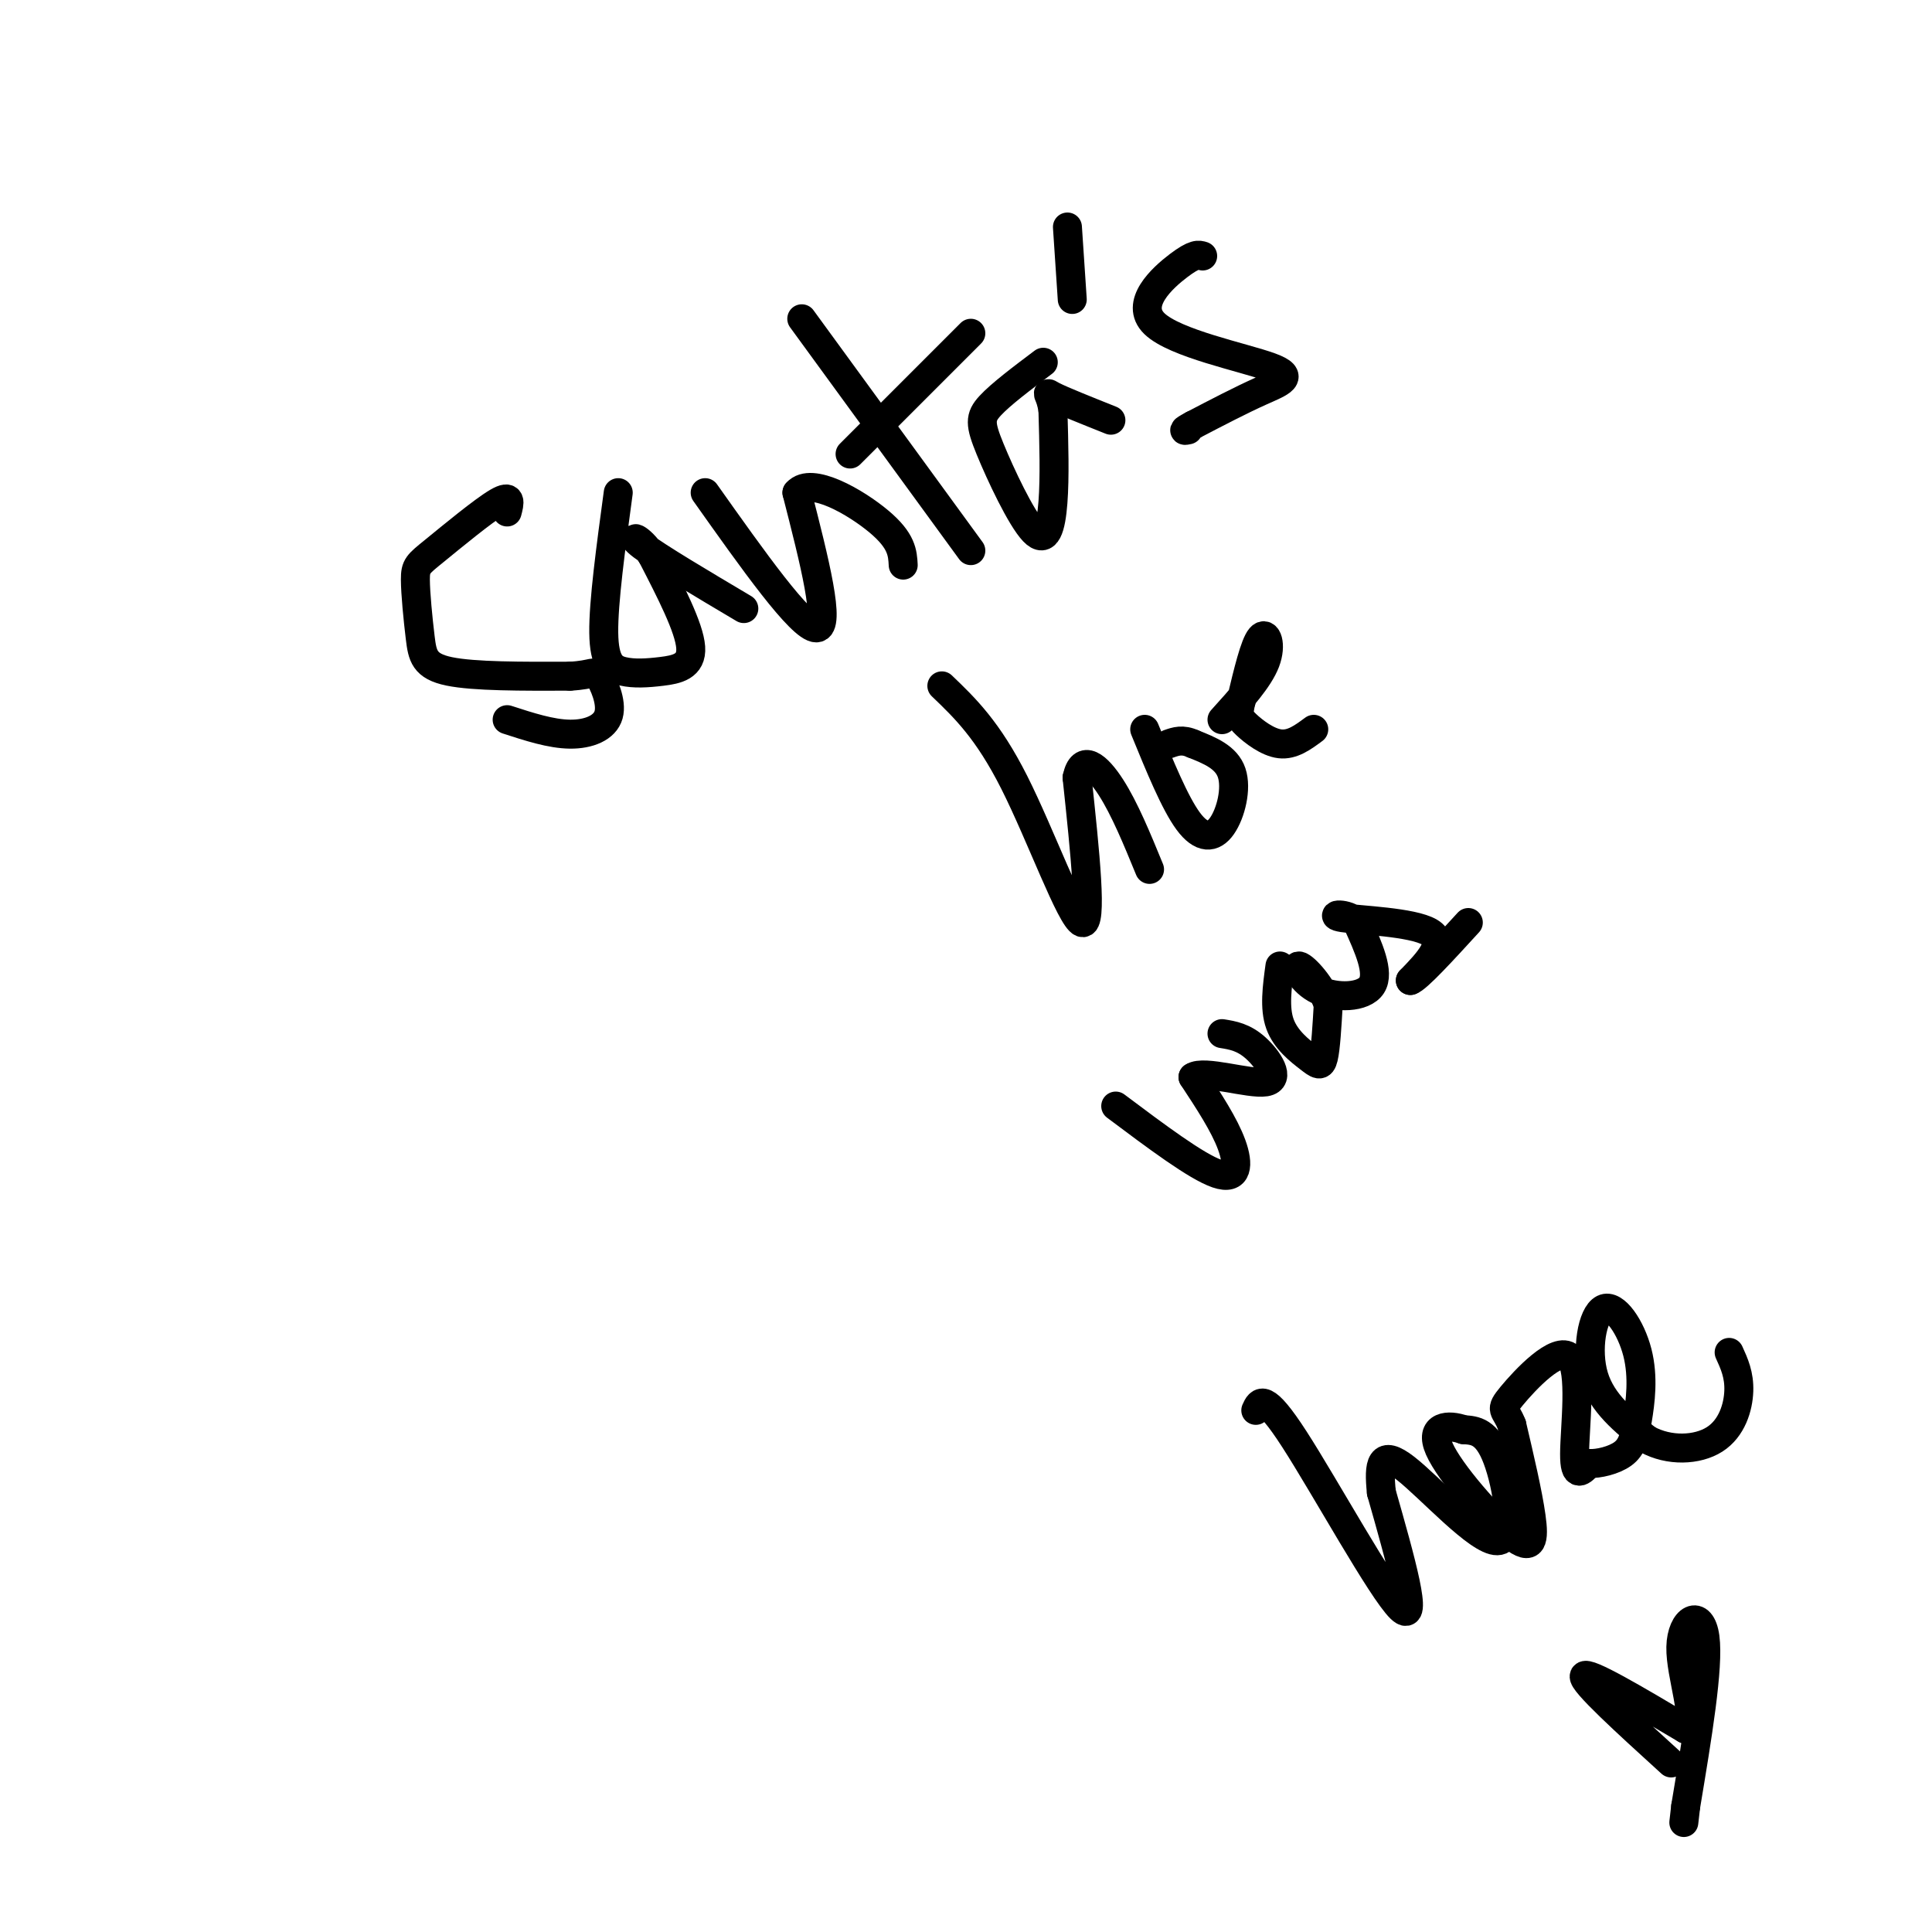 <svg viewBox='0 0 400 400' version='1.1' xmlns='http://www.w3.org/2000/svg' xmlns:xlink='http://www.w3.org/1999/xlink'><g fill='none' stroke='#000000' stroke-width='6' stroke-linecap='round' stroke-linejoin='round'><path d='M105,106c0.500,-1.879 0.999,-3.757 -2,-2c-2.999,1.757 -9.497,7.150 -13,10c-3.503,2.850 -4.011,3.156 -4,6c0.011,2.844 0.541,8.227 1,12c0.459,3.773 0.845,5.935 6,7c5.155,1.065 15.077,1.032 25,1'/><path d='M118,140c5.019,-0.257 5.067,-1.399 6,0c0.933,1.399 2.751,5.338 2,8c-0.751,2.662 -4.072,4.046 -8,4c-3.928,-0.046 -8.464,-1.523 -13,-3'/><path d='M128,102c-1.539,11.360 -3.078,22.721 -3,29c0.078,6.279 1.774,7.477 4,8c2.226,0.523 4.984,0.372 8,0c3.016,-0.372 6.290,-0.963 6,-5c-0.290,-4.037 -4.145,-11.518 -8,-19'/><path d='M135,115c-2.622,-3.978 -5.178,-4.422 -2,-2c3.178,2.422 12.089,7.711 21,13'/><path d='M146,102c9.917,14.000 19.833,28.000 23,28c3.167,0.000 -0.417,-14.000 -4,-28'/><path d='M165,102c2.933,-3.422 12.267,2.022 17,6c4.733,3.978 4.867,6.489 5,9'/><path d='M166,66c0.000,0.000 35.000,48.000 35,48'/><path d='M176,94c0.000,0.000 25.000,-25.000 25,-25'/><path d='M216,75c-4.408,3.317 -8.817,6.635 -11,9c-2.183,2.365 -2.142,3.778 0,9c2.142,5.222 6.384,14.252 9,17c2.616,2.748 3.604,-0.786 4,-6c0.396,-5.214 0.198,-12.107 0,-19'/><path d='M218,85c-0.533,-3.844 -1.867,-3.956 0,-3c1.867,0.956 6.933,2.978 12,5'/><path d='M221,47c0.000,0.000 1.000,15.000 1,15'/><path d='M249,53c-0.826,-0.270 -1.652,-0.539 -5,2c-3.348,2.539 -9.217,7.887 -5,12c4.217,4.113 18.520,6.992 24,9c5.480,2.008 2.137,3.145 -2,5c-4.137,1.855 -9.069,4.427 -14,7'/><path d='M247,88c-2.500,1.333 -1.750,1.167 -1,1'/><path d='M195,142c4.756,4.556 9.511,9.111 15,20c5.489,10.889 11.711,28.111 14,29c2.289,0.889 0.644,-14.556 -1,-30'/><path d='M223,161c1.044,-4.978 4.156,-2.422 7,2c2.844,4.422 5.422,10.711 8,17'/><path d='M237,151c3.119,7.625 6.238,15.250 9,19c2.762,3.750 5.167,3.625 7,1c1.833,-2.625 3.095,-7.750 2,-11c-1.095,-3.250 -4.548,-4.625 -8,-6'/><path d='M247,154c-2.167,-1.000 -3.583,-0.500 -5,0'/><path d='M253,149c3.822,-4.222 7.644,-8.444 9,-12c1.356,-3.556 0.244,-6.444 -1,-5c-1.244,1.444 -2.622,7.222 -4,13'/><path d='M257,145c-0.726,2.869 -0.542,3.542 1,5c1.542,1.458 4.440,3.702 7,4c2.560,0.298 4.780,-1.351 7,-3'/><path d='M231,229c8.356,6.267 16.711,12.533 21,14c4.289,1.467 4.511,-1.867 3,-6c-1.511,-4.133 -4.756,-9.067 -8,-14'/><path d='M247,223c2.190,-1.560 11.667,1.542 15,1c3.333,-0.542 0.524,-4.726 -2,-7c-2.524,-2.274 -4.762,-2.637 -7,-3'/><path d='M265,200c-0.595,4.345 -1.190,8.690 0,12c1.190,3.310 4.167,5.583 6,7c1.833,1.417 2.524,1.976 3,0c0.476,-1.976 0.738,-6.488 1,-11'/><path d='M275,208c-1.262,-3.791 -4.915,-7.769 -6,-8c-1.085,-0.231 0.400,3.284 4,5c3.600,1.716 9.314,1.633 11,-1c1.686,-2.633 -0.657,-7.817 -3,-13'/><path d='M281,191c-2.262,-2.298 -6.417,-1.542 -3,-1c3.417,0.542 14.405,0.869 18,3c3.595,2.131 -0.202,6.065 -4,10'/><path d='M292,203c1.333,-0.333 6.667,-6.167 12,-12'/><path d='M260,292c0.844,-1.889 1.689,-3.778 8,6c6.311,9.778 18.089,31.222 22,35c3.911,3.778 -0.044,-10.111 -4,-24'/><path d='M286,309c-0.616,-6.006 -0.155,-9.022 5,-5c5.155,4.022 15.003,15.083 19,15c3.997,-0.083 2.142,-11.309 0,-17c-2.142,-5.691 -4.571,-5.845 -7,-6'/><path d='M303,296c-3.048,-1.116 -7.167,-0.907 -5,4c2.167,4.907 10.622,14.514 15,18c4.378,3.486 4.679,0.853 4,-4c-0.679,-4.853 -2.340,-11.927 -4,-19'/><path d='M313,295c-1.340,-3.501 -2.689,-2.753 0,-6c2.689,-3.247 9.416,-10.490 12,-8c2.584,2.490 1.024,14.711 1,20c-0.024,5.289 1.488,3.644 3,2'/><path d='M329,303c1.893,0.106 5.126,-0.630 7,-2c1.874,-1.370 2.389,-3.375 3,-7c0.611,-3.625 1.318,-8.868 0,-14c-1.318,-5.132 -4.663,-10.151 -7,-9c-2.337,1.151 -3.668,8.472 -2,14c1.668,5.528 6.334,9.264 11,13'/><path d='M341,298c4.548,2.512 10.417,2.292 14,0c3.583,-2.292 4.881,-6.655 5,-10c0.119,-3.345 -0.940,-5.673 -2,-8'/><path d='M346,365c-9.250,-8.417 -18.500,-16.833 -18,-18c0.500,-1.167 10.750,4.917 21,11'/><path d='M349,358c2.679,-1.607 -1.125,-11.125 -1,-17c0.125,-5.875 4.179,-8.107 5,-2c0.821,6.107 -1.589,20.554 -4,35'/><path d='M349,374c-0.667,5.833 -0.333,2.917 0,0'/></g>
</svg>